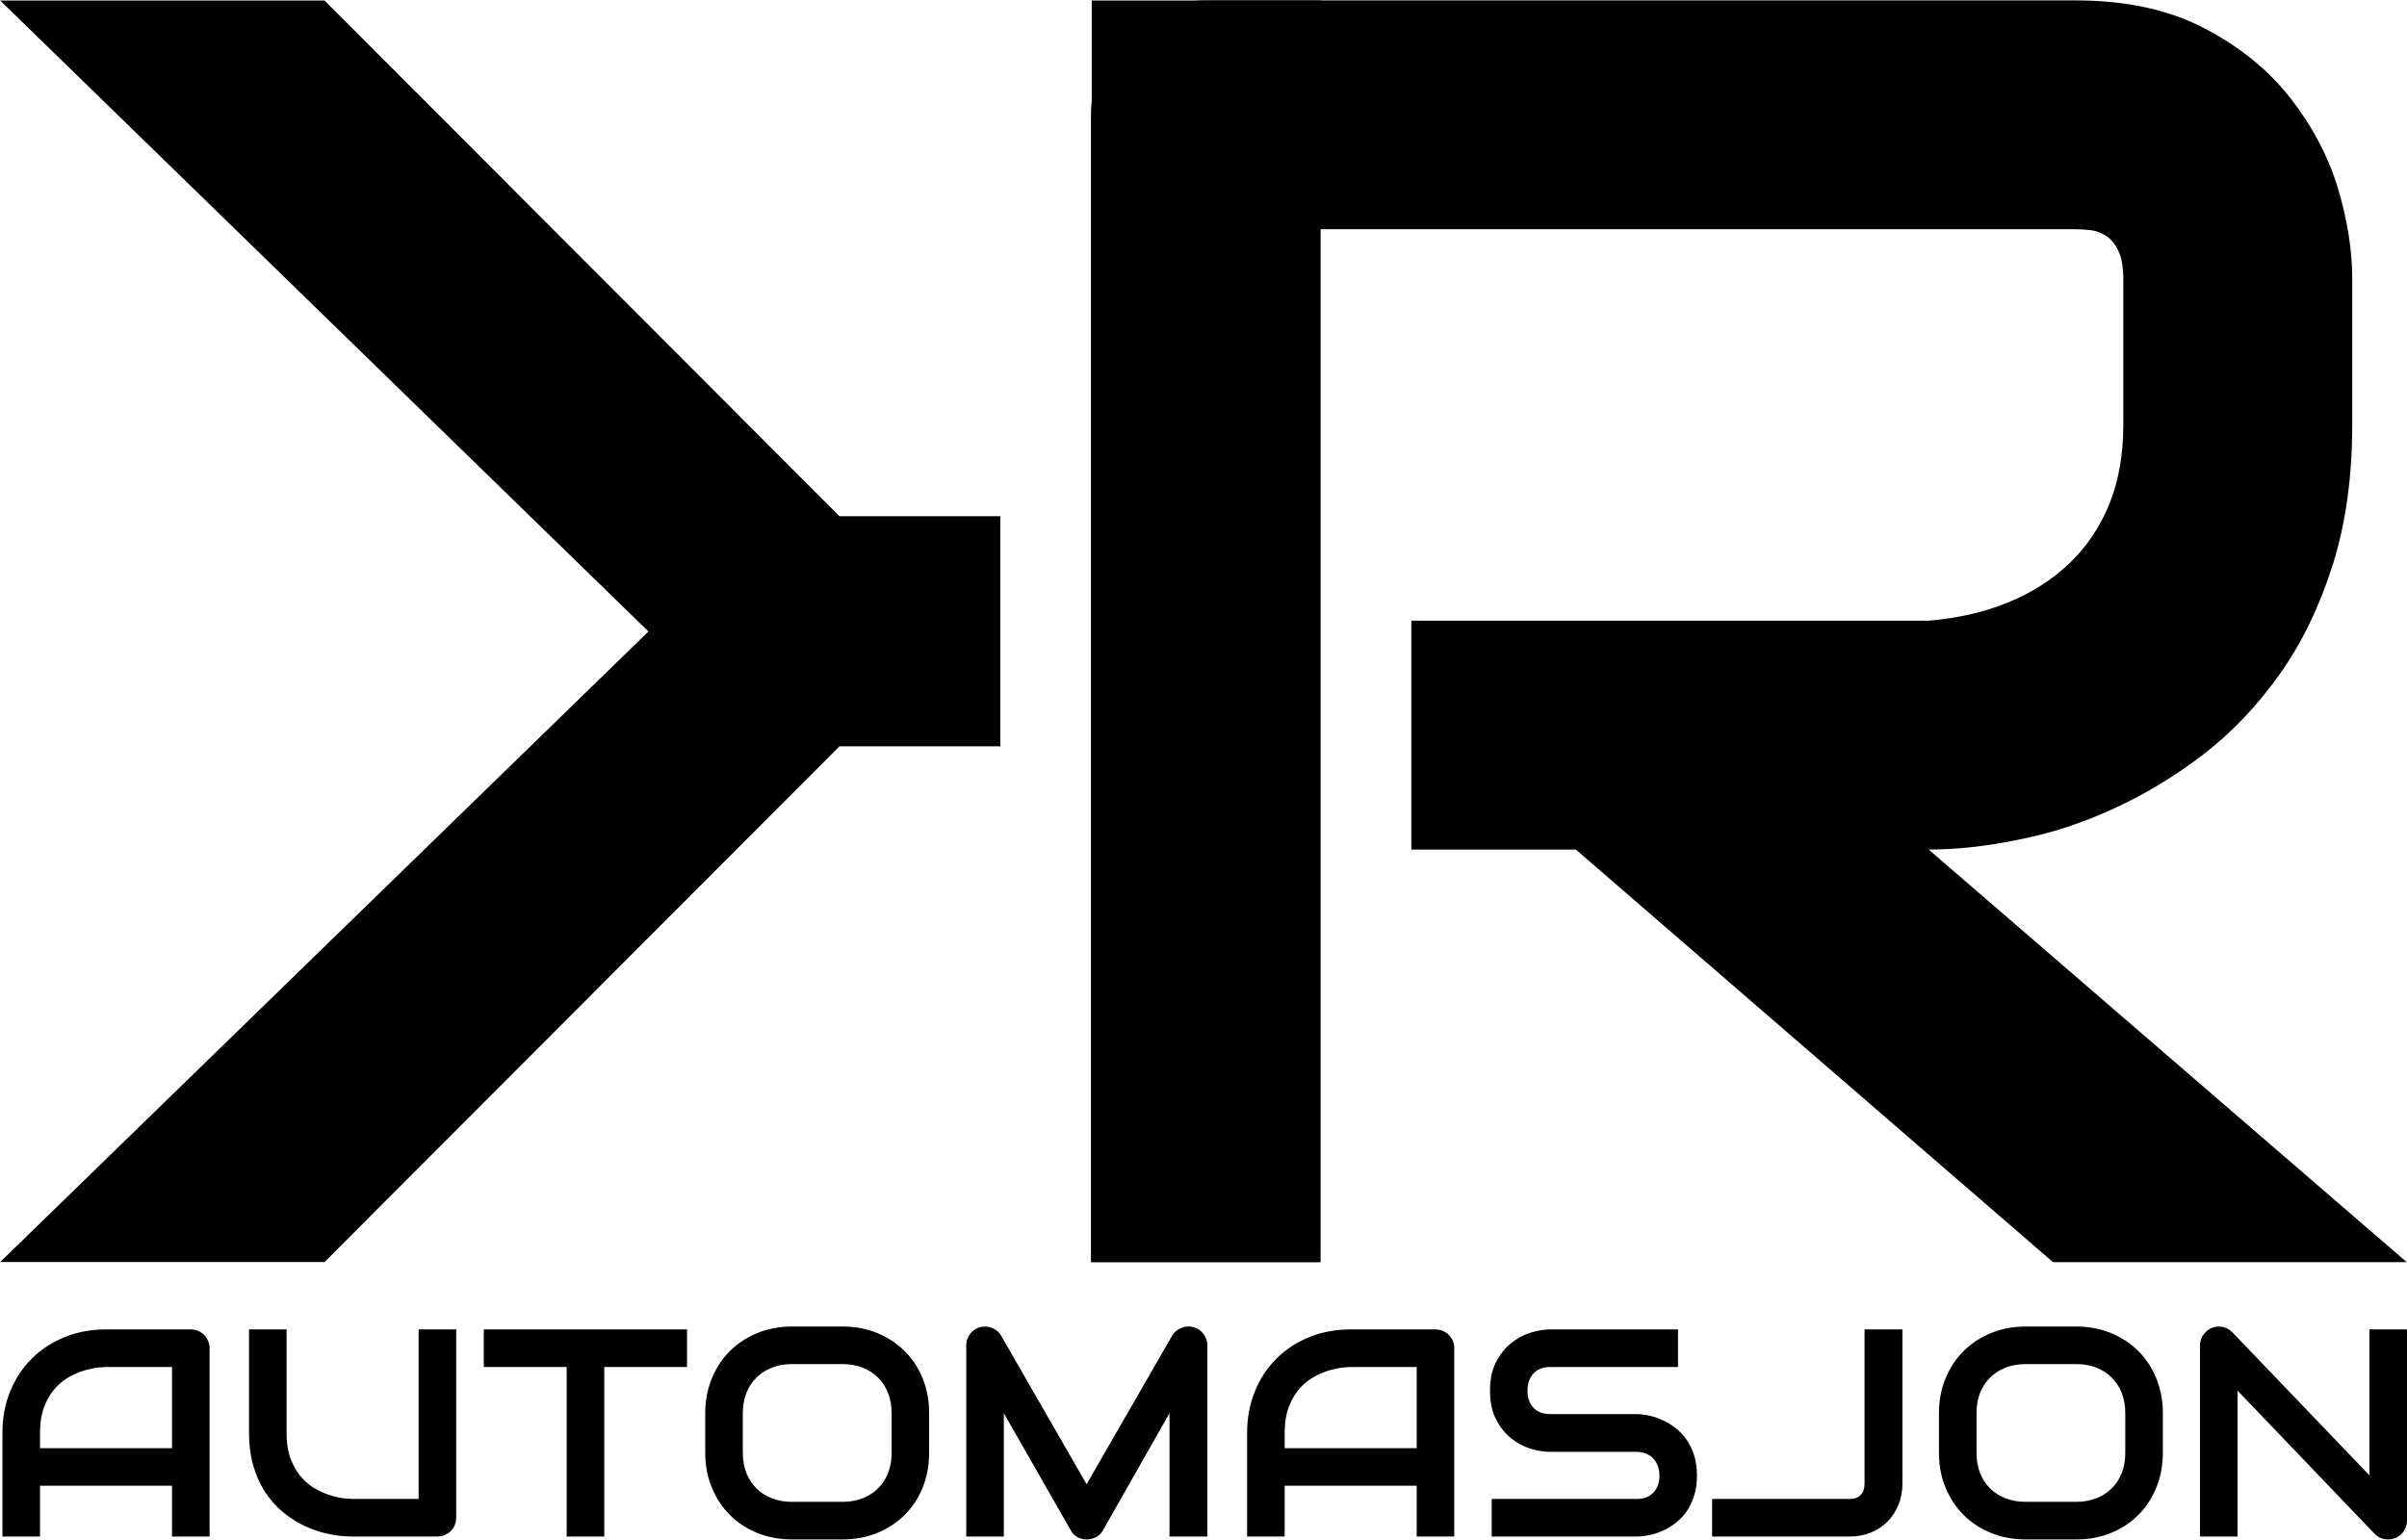 <svg xmlns="http://www.w3.org/2000/svg" fill="none" viewBox="0 0 5000 3199" height="3199" width="5000">
<path fill="black" d="M4886.24 578.343V882.563C4886.24 990.522 4872.82 1087.25 4845.99 1172.74C4819.16 1258.24 4782.96 1333.43 4737.41 1398.33C4691.23 1463.86 4638.5 1519.71 4579.21 1565.89C4519.3 1612.07 4456.59 1650.13 4391.06 1680.09C4326.16 1710.04 4260.33 1731.57 4193.56 1744.67C4127.41 1758.4 4065 1765.27 4006.34 1765.27L4999.5 2622.7H4264.7L3273.41 1765.27H2931.75V1289.75H4006.34C4066.25 1284.76 4120.85 1272.28 4170.15 1252.31C4219.45 1232.34 4262.2 1205.19 4298.39 1170.87C4333.96 1137.17 4361.73 1095.98 4381.7 1047.31C4401.05 999.258 4410.72 944.343 4410.72 882.563V582.088C4410.72 555.254 4407.29 534.972 4400.42 521.244C4393.56 506.891 4385.14 496.594 4375.15 490.354C4364.54 483.489 4353.62 479.433 4342.39 478.185C4330.53 476.937 4319.92 476.313 4310.56 476.313H2741.73V2622.7H2266.21V240.426C2266.21 207.351 2272.14 176.149 2283.99 146.82C2296.47 118.114 2313.32 92.528 2334.54 70.063C2355.76 48.221 2381.03 31.372 2410.36 19.515C2439.69 7.035 2471.52 0.794 2505.84 0.794H4310.56C4416.03 0.794 4505.58 20.14 4579.21 58.83C4652.23 96.896 4711.51 144.947 4757.06 202.983C4802.62 261.019 4835.69 323.423 4856.29 390.195C4876.26 457.592 4886.24 520.308 4886.24 578.343Z"></path>
<path fill="black" d="M1347.04 1312.21L0.44 2622.36H674.209L1743.82 1550.85H2077.89V1072.64H1743.82L674.209 1.13H0.44L1347.04 1312.21ZM2267.86 1.13V2622.36H2743.24V1.13H2267.86Z"></path>
<path fill="black" d="M435.395 2801.76V3192.78H357.344V3087.22H83.089V3192.78H5.038V2977.68C5.038 2946.23 10.466 2917.3 21.324 2890.87C32.079 2864.44 47.085 2841.76 66.342 2822.81C85.496 2803.75 108.184 2788.95 134.406 2778.4C160.628 2767.75 189.257 2762.42 220.293 2762.42H396.062C401.491 2762.42 406.612 2763.45 411.426 2765.5C416.241 2767.44 420.44 2770.21 424.025 2773.79C427.61 2777.48 430.376 2781.68 432.322 2786.39C434.37 2791.21 435.395 2796.33 435.395 2801.76ZM83.089 2977.68V3009.17H357.344V2840.47H220.293C217.835 2840.47 212.765 2840.83 205.082 2841.55C197.4 2842.27 188.489 2844.01 178.348 2846.77C168.208 2849.54 157.555 2853.84 146.39 2859.68C135.226 2865.52 124.931 2873.51 115.508 2883.65C106.084 2893.89 98.351 2906.64 92.308 2921.91C86.162 2937.27 83.089 2955.86 83.089 2977.68ZM947.644 2762.42V3153.44C947.644 3159.08 946.62 3164.3 944.571 3169.12C942.625 3173.93 939.859 3178.08 936.274 3181.56C932.689 3185.04 928.49 3187.76 923.676 3189.7C918.861 3191.75 913.74 3192.78 908.311 3192.78H732.542C715.846 3192.78 698.997 3190.98 681.993 3187.4C664.99 3183.81 648.55 3178.23 632.674 3170.65C616.797 3163.18 601.843 3153.65 587.81 3142.07C573.777 3130.5 561.537 3116.72 551.089 3100.74C540.539 3084.87 532.293 3066.69 526.352 3046.2C520.309 3025.72 517.287 3002.87 517.287 2977.68V2762.42H595.338V2977.68C595.338 2999.6 598.411 3018.19 604.557 3033.45C610.6 3048.61 618.334 3061.31 627.757 3071.55C637.181 3081.8 647.475 3089.79 658.64 3095.52C669.804 3101.36 680.457 3105.66 690.598 3108.43C700.738 3111.29 709.649 3113.04 717.332 3113.65C725.014 3114.37 730.084 3114.73 732.542 3114.73H869.593V2762.42H947.644ZM1427.17 2762.42V2840.47H1255.24V3192.78H1177.19V2840.47H1004.95V2762.42H1427.17ZM1930.04 2936.5V3018.7C1930.04 3044.92 1925.59 3069.04 1916.68 3091.07C1907.66 3113.09 1895.12 3132.09 1879.03 3148.07C1863.06 3164.05 1844.11 3176.49 1822.19 3185.4C1800.27 3194.31 1776.45 3198.77 1750.74 3198.77H1645.03C1619.22 3198.77 1595.31 3194.31 1573.28 3185.4C1551.26 3176.49 1532.26 3164.05 1516.28 3148.07C1500.3 3132.09 1487.75 3113.09 1478.64 3091.07C1469.52 3069.04 1464.96 3044.92 1464.96 3018.7V2936.5C1464.96 2910.48 1469.52 2886.41 1478.64 2864.29C1487.75 2842.16 1500.3 2823.16 1516.28 2807.29C1532.26 2791.41 1551.26 2778.97 1573.28 2769.95C1595.31 2760.94 1619.22 2756.43 1645.03 2756.43H1750.74C1776.45 2756.43 1800.27 2760.94 1822.19 2769.95C1844.11 2778.97 1863.06 2791.41 1879.03 2807.29C1895.12 2823.16 1907.66 2842.16 1916.68 2864.29C1925.59 2886.41 1930.04 2910.48 1930.04 2936.5ZM1852.15 3018.7V2936.5C1852.15 2921.14 1849.69 2907.21 1844.77 2894.71C1839.86 2882.21 1832.94 2871.51 1824.03 2862.6C1815.12 2853.69 1804.41 2846.77 1791.92 2841.86C1779.42 2836.94 1765.7 2834.48 1750.74 2834.48H1645.03C1629.87 2834.48 1616.05 2836.94 1603.55 2841.86C1590.95 2846.77 1580.2 2853.69 1571.29 2862.6C1562.27 2871.51 1555.31 2882.21 1550.39 2894.71C1545.47 2907.21 1543.01 2921.14 1543.01 2936.5V3018.7C1543.01 3034.17 1545.47 3048.15 1550.39 3060.64C1555.31 3073.14 1562.27 3083.84 1571.29 3092.76C1580.2 3101.67 1590.95 3108.53 1603.55 3113.34C1616.05 3118.26 1629.87 3120.72 1645.03 3120.72H1750.13C1765.29 3120.72 1779.11 3118.26 1791.61 3113.34C1804.11 3108.53 1814.86 3101.67 1823.88 3092.76C1832.89 3083.84 1839.86 3073.14 1844.77 3060.64C1849.69 3048.15 1852.15 3034.17 1852.15 3018.7ZM2508.05 2795.76V3192.78H2429.39V2936.5L2291.11 3179.87C2287.73 3186.12 2282.96 3190.83 2276.82 3194.01C2270.78 3197.18 2264.22 3198.77 2257.15 3198.77C2250.39 3198.77 2244.04 3197.18 2238.1 3194.01C2232.26 3190.83 2227.65 3186.12 2224.27 3179.87L2085.22 2936.5V3192.78H2007.17V2795.76C2007.17 2786.75 2009.84 2778.76 2015.16 2771.8C2020.49 2764.73 2027.45 2760.02 2036.06 2757.66C2040.26 2756.64 2044.46 2756.28 2048.66 2756.59C2052.86 2756.89 2056.9 2757.82 2060.8 2759.35C2064.69 2760.79 2068.22 2762.89 2071.4 2765.65C2074.67 2768.31 2077.39 2771.54 2079.54 2775.33L2257.15 3084.15L2434.92 2775.33C2439.53 2767.75 2445.88 2762.37 2453.97 2759.2C2462.06 2755.92 2470.51 2755.41 2479.32 2757.66C2487.72 2760.02 2494.58 2764.73 2499.91 2771.8C2505.34 2778.76 2508.05 2786.75 2508.05 2795.76ZM3020.92 2801.76V3192.78H2942.87V3087.22H2668.61V3192.78H2590.56V2977.68C2590.56 2946.23 2595.99 2917.3 2606.85 2890.87C2617.6 2864.44 2632.61 2841.76 2651.86 2822.81C2671.02 2803.75 2693.71 2788.95 2719.93 2778.4C2746.15 2767.75 2774.78 2762.42 2805.82 2762.42H2981.58C2987.01 2762.42 2992.13 2763.45 2996.95 2765.5C3001.76 2767.44 3005.96 2770.21 3009.55 2773.79C3013.13 2777.48 3015.95 2781.68 3018 2786.39C3019.94 2791.21 3020.92 2796.33 3020.92 2801.76ZM2668.61 2977.68V3009.17H2942.87V2840.47H2805.82C2803.36 2840.47 2798.29 2840.83 2790.6 2841.55C2782.92 2842.27 2774.01 2844.01 2763.87 2846.77C2753.83 2849.54 2743.18 2853.84 2731.91 2859.68C2720.75 2865.52 2710.45 2873.51 2701.03 2883.65C2691.61 2893.89 2683.87 2906.64 2677.83 2921.91C2671.68 2937.27 2668.61 2955.86 2668.61 2977.68ZM3525.02 3066.18C3525.02 3081.54 3523.08 3095.37 3519.18 3107.66C3515.29 3119.95 3510.17 3130.81 3503.82 3140.23C3497.37 3149.65 3489.84 3157.64 3481.23 3164.2C3472.63 3170.86 3463.72 3176.29 3454.5 3180.49C3445.38 3184.68 3436.06 3187.76 3426.54 3189.7C3417.01 3191.75 3408.05 3192.78 3399.65 3192.78H3098.66V3114.73H3399.65C3414.6 3114.73 3426.23 3110.32 3434.53 3101.51C3442.93 3092.7 3447.13 3080.92 3447.13 3066.18C3447.13 3058.9 3446 3052.3 3443.75 3046.36C3441.59 3040.31 3438.47 3035.09 3434.37 3030.68C3430.17 3026.28 3425.15 3022.9 3419.32 3020.54C3413.38 3018.09 3406.82 3016.86 3399.65 3016.86H3220.19C3207.59 3016.86 3193.97 3014.65 3179.32 3010.25C3164.78 3005.74 3151.26 2998.47 3138.76 2988.43C3126.27 2978.39 3115.87 2965.28 3107.57 2949.1C3099.28 2932.92 3095.13 2913.1 3095.13 2889.64C3095.13 2866.29 3099.28 2846.57 3107.57 2830.49C3115.87 2814.3 3126.27 2801.19 3138.76 2791.16C3151.26 2781.02 3164.78 2773.69 3179.32 2769.18C3193.97 2764.68 3207.59 2762.42 3220.19 2762.42H3485.69V2840.47H3220.19C3205.34 2840.47 3193.77 2844.98 3185.47 2854C3177.17 2863.01 3173.02 2874.89 3173.02 2889.64C3173.02 2904.7 3177.17 2916.58 3185.47 2925.29C3193.77 2933.99 3205.34 2938.34 3220.19 2938.34H3400.26C3408.66 2938.55 3417.57 2939.68 3427 2941.73C3436.32 2943.88 3445.64 2947.15 3454.96 2951.56C3464.28 2955.96 3473.14 2961.49 3481.54 2968.15C3489.94 2974.91 3497.42 2982.95 3503.97 2992.27C3510.43 3001.7 3515.55 3012.5 3519.34 3024.69C3523.13 3036.88 3525.02 3050.71 3525.02 3066.18ZM3951.85 2762.42V3083.23C3951.85 3098.8 3949.13 3113.29 3943.7 3126.71C3938.27 3140.13 3930.69 3151.75 3920.96 3161.59C3911.34 3171.42 3899.81 3179.05 3886.39 3184.48C3872.98 3190.01 3858.38 3192.78 3842.61 3192.78H3556.52V3114.73H3842.61C3852.23 3114.73 3859.71 3111.96 3865.04 3106.43C3870.47 3101 3873.18 3093.27 3873.18 3083.23V2762.42H3951.85ZM4492.83 2936.5V3018.7C4492.83 3044.92 4488.32 3069.04 4479.31 3091.07C4470.29 3113.09 4457.8 3132.09 4441.82 3148.07C4425.84 3164.05 4406.89 3176.49 4384.97 3185.4C4363.05 3194.31 4339.18 3198.77 4313.37 3198.77H4207.82C4182 3198.77 4158.09 3194.31 4136.07 3185.4C4114.04 3176.49 4095.04 3164.05 4079.06 3148.07C4063.08 3132.09 4050.54 3113.09 4041.42 3091.07C4032.3 3069.04 4027.75 3044.92 4027.75 3018.7V2936.5C4027.75 2910.48 4032.3 2886.41 4041.42 2864.29C4050.54 2842.16 4063.08 2823.16 4079.06 2807.29C4095.04 2791.41 4114.04 2778.97 4136.07 2769.95C4158.09 2760.94 4182 2756.43 4207.82 2756.43H4313.37C4339.18 2756.43 4363.05 2760.94 4384.97 2769.95C4406.89 2778.97 4425.84 2791.41 4441.82 2807.29C4457.8 2823.16 4470.29 2842.16 4479.31 2864.29C4488.32 2886.41 4492.83 2910.48 4492.83 2936.5ZM4414.78 3018.7V2936.5C4414.78 2921.14 4412.37 2907.21 4407.55 2894.71C4402.64 2882.21 4395.72 2871.51 4386.81 2862.6C4377.9 2853.69 4367.2 2846.77 4354.7 2841.86C4342.2 2836.94 4328.43 2834.48 4313.37 2834.48H4207.82C4192.55 2834.48 4178.68 2836.94 4166.18 2841.86C4153.68 2846.77 4142.93 2853.69 4133.91 2862.6C4124.9 2871.51 4117.94 2882.21 4113.02 2894.71C4108.2 2907.21 4105.8 2921.14 4105.8 2936.5V3018.7C4105.8 3034.17 4108.2 3048.15 4113.02 3060.64C4117.94 3073.14 4124.9 3083.84 4133.91 3092.76C4142.93 3101.67 4153.68 3108.53 4166.18 3113.34C4178.68 3118.26 4192.55 3120.72 4207.82 3120.72H4312.76C4328.02 3120.72 4341.9 3118.26 4354.39 3113.34C4366.89 3108.53 4377.64 3101.67 4386.66 3092.76C4395.67 3083.84 4402.64 3073.14 4407.55 3060.64C4412.37 3048.15 4414.78 3034.17 4414.78 3018.7ZM5000.01 2762.42V3159.44C5000.01 3165.07 4998.93 3170.29 4996.78 3175.11C4994.73 3179.92 4991.97 3184.07 4988.48 3187.55C4985 3191.04 4980.85 3193.8 4976.04 3195.85C4971.22 3197.8 4966.1 3198.77 4960.67 3198.77C4955.86 3198.77 4950.99 3197.85 4946.08 3196C4941.26 3194.26 4936.91 3191.39 4933.02 3187.4L4648.01 2889.64V3192.78H4569.96V2795.76C4569.96 2787.78 4572.21 2780.5 4576.72 2773.95C4581.22 2767.49 4586.96 2762.68 4593.92 2759.51C4601.4 2756.43 4609.03 2755.66 4616.82 2757.2C4624.6 2758.74 4631.31 2762.37 4636.95 2768.11L4921.95 3065.56V2762.42H5000.01Z"></path>
</svg>
